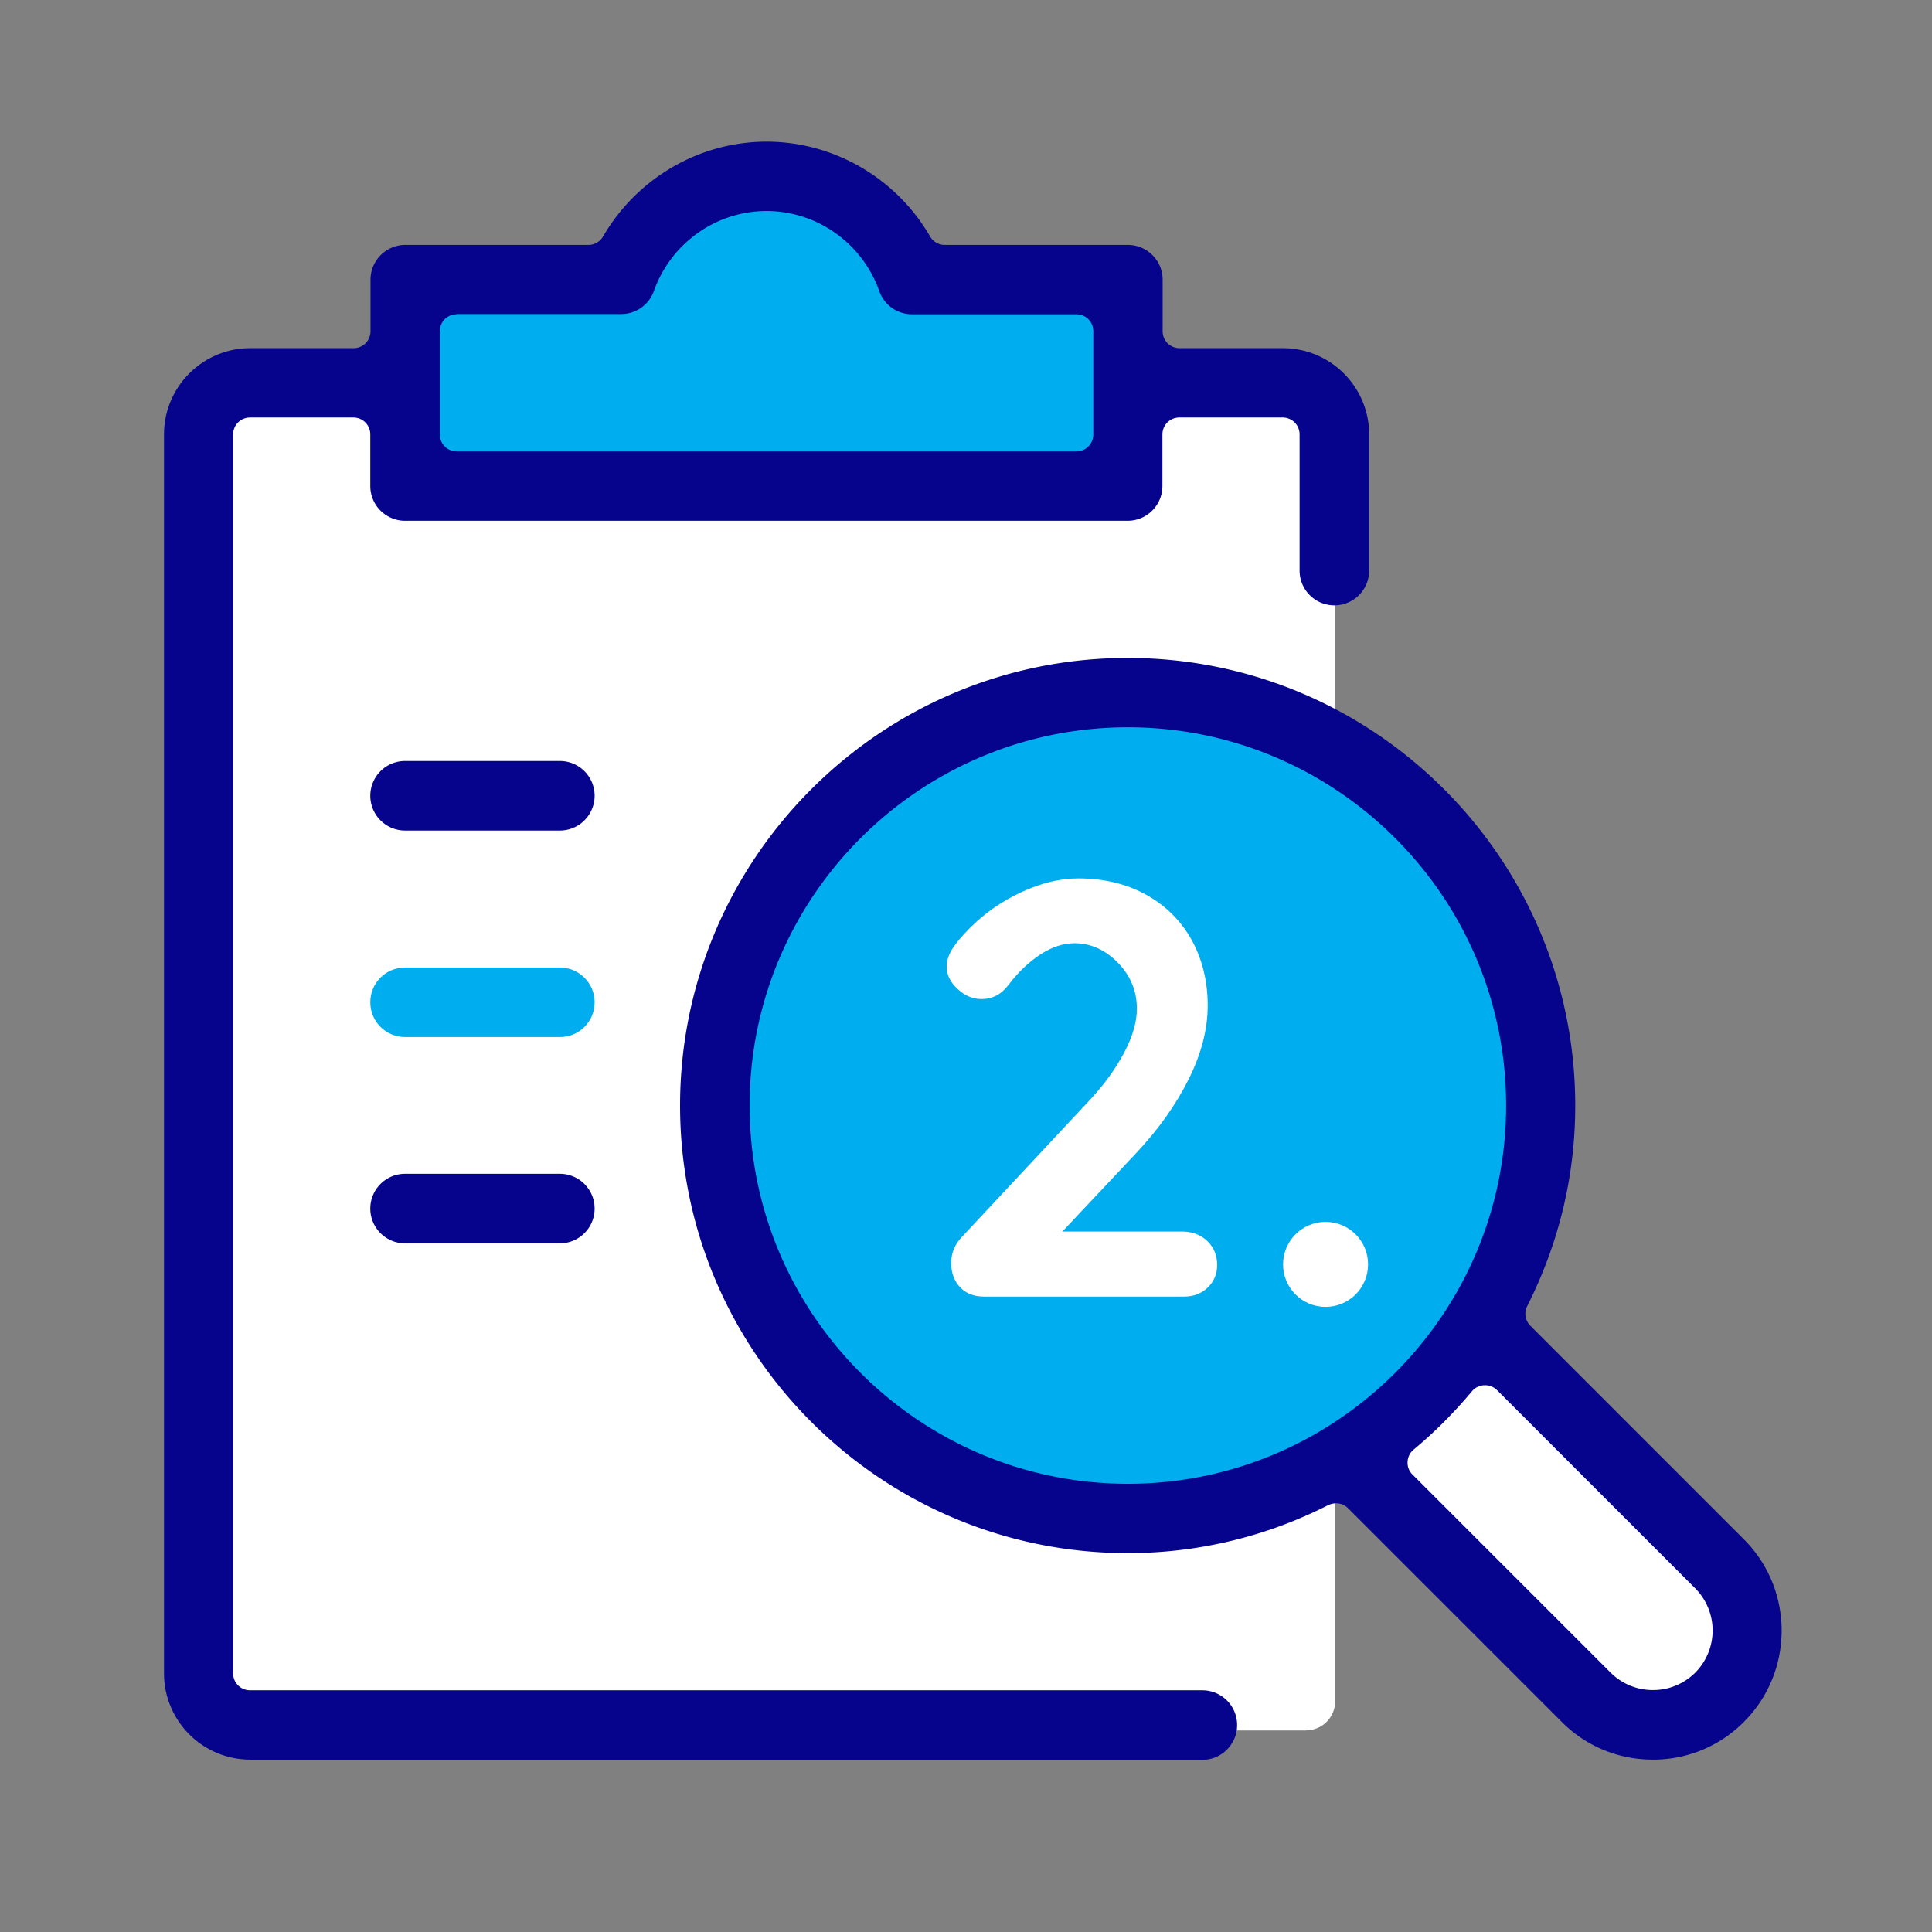 <svg version="1.1" id="Vrstva_1" xmlns="http://www.w3.org/2000/svg" x="0" y="0" viewBox="0 0 90 90" style="enable-background:new 0 0 90 90" xml:space="preserve"><rect x="0" y="0" width="90" height="90" fill="#808080" stroke="none"/><style>.st0{fill:#fff}.st1{fill:#00adee}.st2{fill:#06038d}</style><path class="st0" d="M10.98 80.61h49.85c.76 0 1.37-.61 1.37-1.37v-60.3c0-.76-.61-1.37-1.37-1.37H10.98c-.76 0-1.37.61-1.37 1.37v60.3c0 .76.61 1.37 1.37 1.37z"/><path class="st1" d="M43.17 13.58c-.87-2.75-3.78-4.78-7.27-4.78s-6.4 2.03-7.27 4.78h-9.3v9.22h33.24v-9.22h-9.4z"/><circle transform="rotate(-76.714 52.58 51.795)" class="st1" cx="52.57" cy="51.79" r="18.7"/><path class="st0" d="M69.49 62.23 80.8 73.54v5.89l-5.65.67-11.81-11.8z"/><path class="st2" d="M11.66 81.97a4.02 4.02 0 0 1-4.02-4.02V20.24c0-2.22 1.8-4.02 4.02-4.02h4.81c.44 0 .79-.35.79-.79v-2.4c0-.89.72-1.62 1.62-1.62h8.53c.28 0 .54-.15.68-.39 1.58-2.72 4.49-4.42 7.62-4.42 3.12 0 6.04 1.69 7.62 4.42.14.24.4.39.68.39h8.53c.89 0 1.62.72 1.62 1.62v2.4c0 .44.35.79.79.79h4.81c2.22 0 4.02 1.8 4.02 4.02v6.34a1.62 1.62 0 1 1-3.24 0v-6.34c0-.44-.35-.79-.79-.79h-4.81c-.44 0-.79.35-.79.79v2.4c0 .89-.72 1.62-1.62 1.62H18.87c-.89 0-1.62-.72-1.62-1.62v-2.4c0-.44-.35-.79-.79-.79h-4.81c-.44 0-.79.35-.79.79v57.71c0 .44.35.79.79.79h44.36a1.62 1.62 0 1 1 0 3.24H11.66zm9.62-67.33c-.44 0-.79.35-.79.79v4.81c0 .44.35.79.79.79h28.86c.44 0 .79-.35.79-.79v-4.81c0-.44-.35-.79-.79-.79h-7.66c-.68 0-1.29-.43-1.52-1.08-.79-2.23-2.9-3.73-5.25-3.73s-4.46 1.5-5.25 3.73c-.23.64-.84 1.07-1.52 1.07h-7.66z"/><path class="st2" d="M18.87 38.69a1.62 1.62 0 1 1 0-3.24h7.21a1.62 1.62 0 1 1 0 3.24h-7.21z"/><path class="st1" d="M18.87 48.31c-.89 0-1.62-.72-1.62-1.62s.72-1.62 1.62-1.62h7.21c.89 0 1.62.72 1.62 1.62s-.72 1.62-1.62 1.62h-7.21z"/><path class="st2" d="M18.87 57.92a1.62 1.62 0 1 1 0-3.24h7.21a1.62 1.62 0 1 1 0 3.24h-7.21zM77 81.97c-1.61 0-3.12-.62-4.25-1.76l-9.95-9.95a.787.787 0 0 0-.56-.23c-.12 0-.24.03-.36.08a20.54 20.54 0 0 1-9.35 2.24c-11.5 0-20.85-9.35-20.85-20.85 0-11.5 9.36-20.85 20.85-20.85 11.5 0 20.85 9.35 20.85 20.85 0 3.26-.75 6.4-2.24 9.35-.15.3-.09.67.15.91l9.95 9.95c2.34 2.34 2.34 6.16 0 8.5A5.935 5.935 0 0 1 77 81.97zm-7.86-17.44c-.22.01-.43.11-.57.28-.82.98-1.73 1.9-2.72 2.72-.17.14-.27.35-.28.57-.01.22.07.44.23.59l9.23 9.23c.53.52 1.22.81 1.97.81s1.44-.29 1.97-.81a2.788 2.788 0 0 0 0-3.93l-9.23-9.23a.787.787 0 0 0-.56-.23h-.04zm-16.6-30.65c-9.72 0-17.62 7.91-17.62 17.62 0 9.72 7.91 17.62 17.62 17.62 9.72 0 17.62-7.91 17.62-17.62 0-9.72-7.9-17.62-17.62-17.62z"/><path class="st0" d="M56.26 57.83c.29.29.44.66.44 1.1 0 .42-.15.77-.44 1.05-.29.28-.66.42-1.1.42h-9.32c-.48 0-.85-.15-1.12-.44-.27-.29-.41-.67-.41-1.12 0-.46.16-.86.49-1.21l5.97-6.39c.68-.73 1.21-1.47 1.6-2.21.39-.74.59-1.42.59-2.04 0-.82-.29-1.53-.88-2.14-.59-.6-1.26-.91-2.03-.91-.53 0-1.06.18-1.6.53-.54.36-1.03.83-1.47 1.41-.33.44-.75.66-1.26.66-.4 0-.77-.15-1.11-.47-.34-.31-.51-.66-.51-1.04 0-.27.09-.55.27-.84.18-.28.46-.61.82-.97.69-.69 1.5-1.25 2.41-1.67.91-.42 1.79-.63 2.63-.63 1.21 0 2.27.26 3.18.77.91.51 1.62 1.22 2.11 2.11.49.9.74 1.91.74 3.04 0 1.11-.3 2.26-.89 3.44-.59 1.18-1.39 2.31-2.4 3.39l-3.48 3.7h5.65c.46.02.82.17 1.12.46z"/><circle class="st0" cx="61.75" cy="58.9" r="1.98"/></svg>